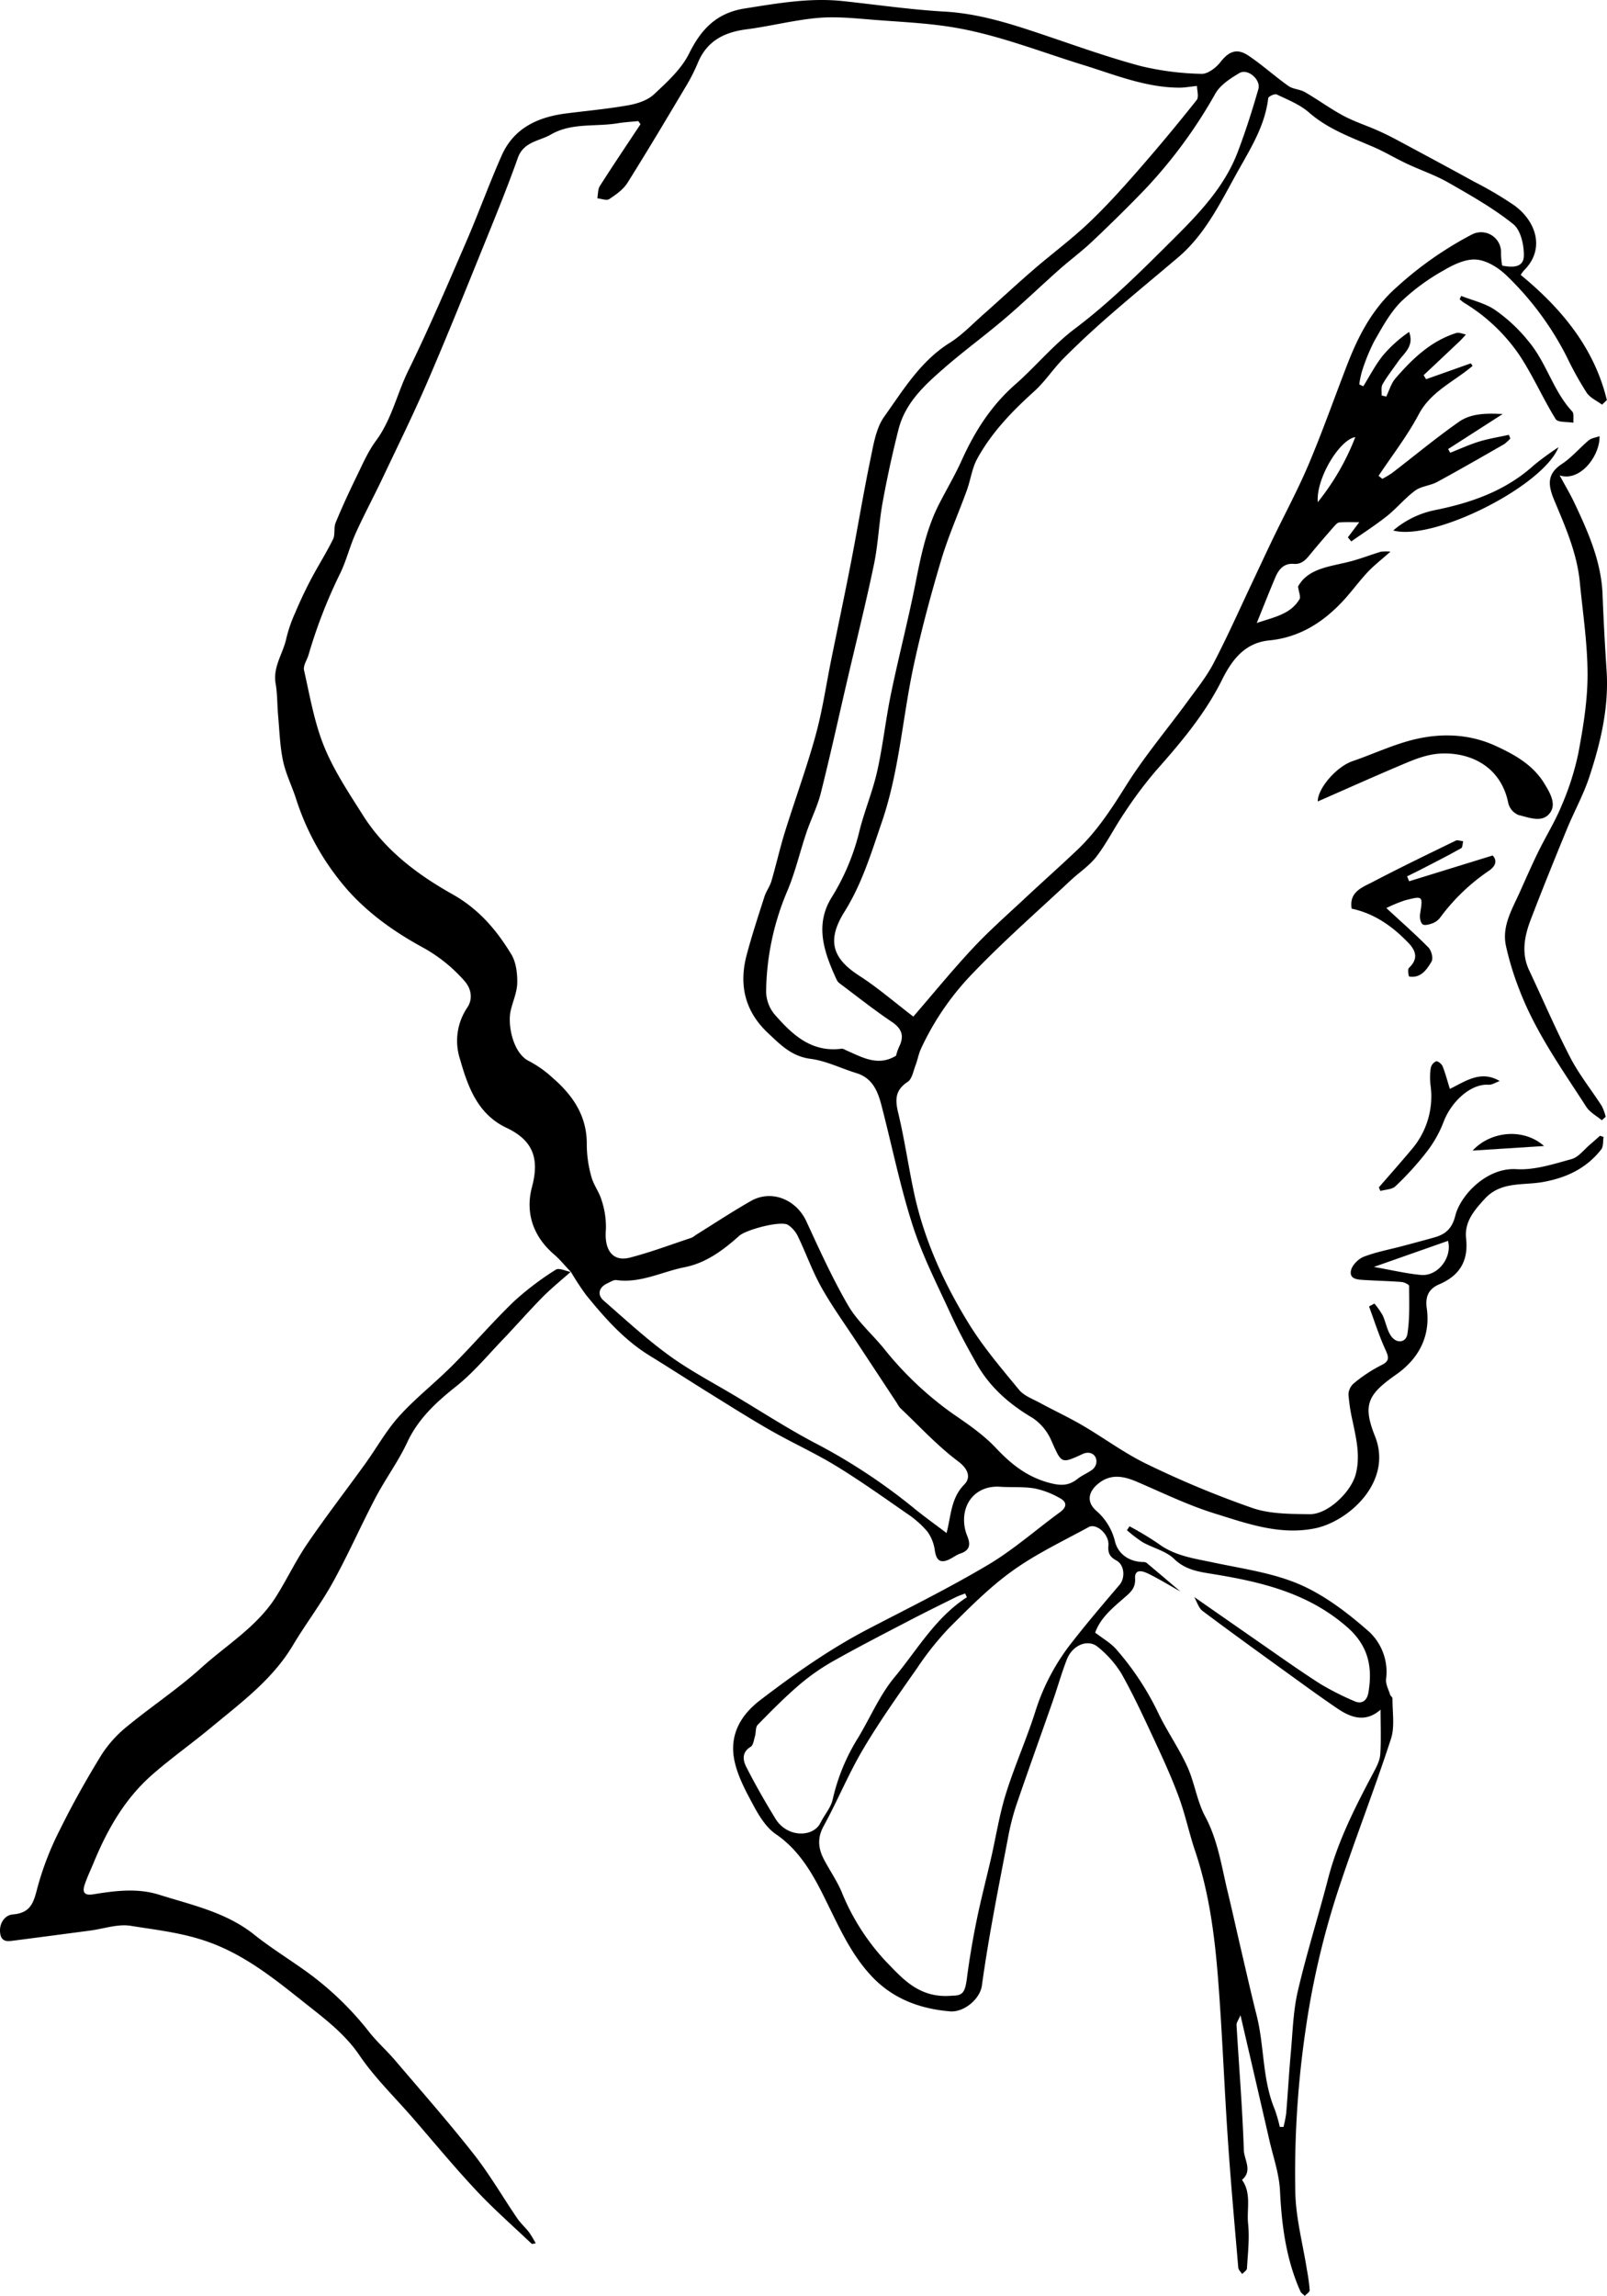<svg id="Layer_1" data-name="Layer 1" xmlns="http://www.w3.org/2000/svg" viewBox="0 0 494.833 706.784">
  <g>
    <path d="M313.537,533.659q10.039,6.99,20.082,13.974c6.201,4.288,12.339,8.679,18.687,12.738a85.413,85.413,0,0,0,10.532,5.339c2.458,1.127,3.944-.355,4.324-2.572,1.351-7.882.057-14.484-6.631-20.307-12.045-10.486-26.445-13.847-41.465-16.282-4.125-.669-8.267-1.246-11.727-4.629-2.501-2.445-6.482-3.327-9.676-5.132a42.092,42.092,0,0,1-4.835-3.694q.39-.601.781-1.202a94.186,94.186,0,0,1,8.836,5.305c5.096,3.829,11.079,4.582,17.024,5.85,8.968,1.913,18.321,3.168,26.613,6.769,7.772,3.376,14.874,8.872,21.311,14.529a16.911,16.911,0,0,1,5.217,14.59c-.161,1.522.746,3.17,1.231,4.739.14.453.758.835.752,1.244-.055,4.154.758,8.616-.475,12.405-4.928,15.145-10.731,30.004-15.766,45.117a253.819,253.819,0,0,0-10.42,43.769,303.409,303.409,0,0,0-3.265,50.818c.186,7.944,2.329,15.841,3.576,23.76a58.736,58.736,0,0,1,.849,6.269c.027.556-.976,1.162-1.506,1.745-.461-.462-1.107-.842-1.356-1.399-4.39-9.848-5.761-20.249-6.278-30.945-.253-5.228-2.083-10.387-3.269-15.562-2.869-12.515-5.779-25.021-8.899-38.506-.667,1.588-1.258,2.311-1.217,2.997.76,12.851,1.82,25.691,2.247,38.552.098,2.946,2.777,6.338-.559,9.14,2.979,4.162,1.401,9.024,1.876,13.532.477,4.52-.092,9.16-.354,13.738-.034.603-.961,1.155-1.474,1.73-.415-.654-1.14-1.281-1.199-1.966-1.132-13.217-2.325-26.431-3.221-39.666-1.111-16.416-1.718-32.869-3.004-49.27-1.045-13.322-2.76-26.582-7.073-39.364-1.823-5.402-2.984-11.035-4.937-16.383-2.104-5.763-4.652-11.377-7.242-16.946-3.305-7.106-6.58-14.25-10.402-21.079a31.837,31.837,0,0,0-7.358-8.367c-3.065-2.586-7.828-.579-9.554,3.858-1.654,4.252-2.882,8.669-4.388,12.981-3.721,10.652-7.564,21.262-11.206,31.941a74.243,74.243,0,0,0-2.523,9.996c-2.894,15.112-5.933,30.2-8.039,45.454-.577,4.18-5.545,8.309-9.842,7.943-9.382-.798-17.758-3.926-24.345-11.064-5.517-5.978-8.973-13.092-12.51-20.323-4.207-8.6-8.319-17.394-16.785-23.195-2.928-2.006-5.09-5.525-6.835-8.766-2.429-4.513-5.006-9.249-5.951-14.189-1.422-7.44,1.806-13.522,7.953-18.227,10.611-8.122,21.48-15.789,33.365-21.974,12.383-6.444,24.928-12.636,36.914-19.761,7.811-4.643,14.717-10.799,22.102-16.176,2.187-1.592,2.108-3.146.006-4.28a26.111,26.111,0,0,0-7.794-3.019c-3.507-.592-7.157-.284-10.735-.524-6.355-.427-11.069,3.85-11.034,10.312a12.728,12.728,0,0,0,.911,4.659c1.073,2.613,1.086,4.533-2.039,5.584-1.282.431-2.39,1.351-3.642,1.902-2.599,1.143-3.764.133-4.212-2.712a12.918,12.918,0,0,0-2.295-5.927,30.244,30.244,0,0,0-6.384-5.612c-7.177-4.991-14.316-10.067-21.768-14.621-6.44-3.936-13.366-7.069-19.935-10.807-6.165-3.508-12.165-7.307-18.196-11.046-6.451-3.999-12.824-8.125-19.286-12.108-7.834-4.828-13.802-11.603-19.515-18.62a79.318,79.318,0,0,1-4.715-7.203l.049.106c-1.763-1.847-3.391-3.849-5.313-5.512-6.429-5.564-8.79-12.859-6.711-20.651,2.324-8.715.416-14.329-7.851-18.246-8.722-4.132-11.794-12.286-14.283-21.05a18.261,18.261,0,0,1,2.29-16.071c1.715-2.671,1.141-5.851-1.09-8.26a47.6,47.6,0,0,0-12.288-9.918c-8.592-4.667-16.631-10.212-23.342-17.679a79.116,79.116,0,0,1-16.17-28.583c-1.276-3.842-3.12-7.548-3.937-11.476-.946-4.544-1.082-9.262-1.501-13.91-.293-3.262-.2-6.582-.76-9.793-.904-5.179,2.302-9.26,3.293-13.919a42.974,42.974,0,0,1,2.661-7.747c1.476-3.473,3.068-6.909,4.822-10.25,2.216-4.221,4.792-8.259,6.901-12.529.724-1.465.157-3.539.793-5.081,1.992-4.828,4.186-9.579,6.475-14.275,1.822-3.737,3.496-7.648,5.946-10.955,4.833-6.521,6.443-14.429,9.924-21.526,6.368-12.982,12.045-26.31,17.801-39.584C93.127,107.775,96.39,98.696,100.285,89.896c3.762-8.501,11.197-11.862,19.937-12.968,6.383-.808,12.806-1.389,19.131-2.519,2.749-.491,5.859-1.505,7.817-3.337,4.04-3.78,8.444-7.761,10.83-12.584,3.745-7.568,8.522-12.498,17.117-13.855,10.034-1.584,20.001-3.367,30.214-2.281,10.431,1.109,20.837,2.643,31.297,3.233,10.843.611,20.89,3.908,31.001,7.32,9.787,3.302,19.533,6.804,29.499,9.465A87.058,87.058,0,0,0,315.752,64.75c1.921.083,4.469-1.84,5.812-3.561,2.618-3.356,5.078-4.461,8.725-2.007,4.249,2.859,8.072,6.345,12.258,9.307,1.421,1.006,3.529.995,5.071,1.885,4.001,2.311,7.75,5.073,11.814,7.257,3.335,1.792,6.997,2.969,10.476,4.503,2.107.929,4.175,1.959,6.205,3.047,7.909,4.24,15.821,8.475,23.68,12.806a112.13,112.13,0,0,1,12.368,7.307c6.664,4.885,9.528,13.427,2.909,19.976a11.59,11.59,0,0,0-1.001,1.374c12.617,10.392,22.648,22.471,26.53,38.544l-1.481,1.406c-1.608-1.203-3.679-2.097-4.73-3.672a100.611,100.611,0,0,1-6.075-10.937,92.941,92.941,0,0,0-18.595-25.139c-2.468-2.399-6.084-4.664-9.336-4.918-3.284-.256-7.064,1.562-10.098,3.363a64.617,64.617,0,0,0-13.084,9.621c-3.398,3.434-5.815,7.928-8.252,12.19a59.005,59.005,0,0,0-3.751,9.22,27.395,27.395,0,0,0-.838,4.044q.622.282,1.244.563c1.972-3.159,3.684-6.527,5.991-9.419a40.722,40.722,0,0,1,8.103-7.31c1.658,4.414-1.546,6.486-3.391,9.136-1.61,2.312-3.368,4.537-4.77,6.968-.522.905-.218,2.287-.291,3.451l1.415.358c.922-1.88,1.502-4.055,2.826-5.587,5.195-6.011,10.88-11.501,18.713-13.986.869-.276,2.002.282,3.012.454-.655.701-1.275,1.439-1.97,2.098q-5.513,5.224-11.056,10.416.371.627.741,1.254l13.784-4.89q.271.392.543.784c-5.644,4.829-12.83,7.818-16.584,14.919-3.505,6.631-8.192,12.637-12.359,18.919q.566.47,1.133.939a28.847,28.847,0,0,0,3.021-1.798c6.854-5.258,13.505-10.8,20.573-15.749,3.917-2.744,8.821-2.633,13.479-2.411q-8.398,5.392-16.796,10.785.323.57.645,1.139c2.967-1.168,5.877-2.52,8.916-3.451,2.978-.912,6.087-1.394,9.138-2.065l.461,1.127a12.223,12.223,0,0,1-1.972,1.783c-6.836,3.916-13.661,7.857-20.589,11.606-2.114,1.144-4.865,1.268-6.748,2.647-3.114,2.282-5.611,5.391-8.642,7.807-3.522,2.807-7.339,5.244-11.027,7.841q-.525-.624-1.049-1.247c1.241-1.65,2.482-3.3,3.504-4.66-2.013,0-4.086-.101-6.138.063-.602.048-1.228.775-1.7,1.316-2.373,2.714-4.739,5.437-7.027,8.223-1.415,1.722-2.712,3.43-5.325,3.218-2.953-.239-4.577,1.645-5.605,4.051-1.873,4.385-3.607,8.829-5.765,14.149,5.494-1.855,10.396-2.71,13.168-7.327.429-.714-.209-2.068-.459-3.902,3.243-5.835,10.199-6.118,16.469-7.819,3.048-.827,6.009-1.973,9.034-2.892a13.648,13.648,0,0,1,2.956-.028c-2.736,2.43-5.03,4.196-6.992,6.276-2.513,2.664-4.673,5.658-7.136,8.373-6.252,6.892-13.671,11.746-23.188,12.679-7.68.752-11.576,6.157-14.612,12.249-5.251,10.536-12.742,19.341-20.458,28.063a126.945,126.945,0,0,0-9.513,12.741c-2.997,4.395-5.379,9.234-8.596,13.446-2.193,2.87-5.402,4.951-8.083,7.463-10.019,9.39-20.387,18.449-29.878,28.347a83.875,83.875,0,0,0-16.148,23.479c-.711,1.579-.993,3.346-1.62,4.97-.694,1.797-1.08,4.255-2.44,5.149-3.839,2.525-3.908,5.412-2.927,9.483,1.954,8.103,3.122,16.391,4.864,24.549,3.101,14.522,9.187,27.908,16.916,40.436,4.452,7.217,10.04,13.767,15.456,20.336,1.529,1.855,4.209,2.809,6.445,4.023,4.32,2.345,8.793,4.421,13.034,6.896,6.734,3.929,13.053,8.676,20.051,12.022a301.598,301.598,0,0,0,32.352,13.449c5.45,1.864,11.686,1.807,17.577,1.892,5.681.082,12.845-6.929,14.236-12.423,1.402-5.54.141-10.759-.962-16.075a55.828,55.828,0,0,1-1.309-8.391,4.766,4.766,0,0,1,1.684-3.428,45.722,45.722,0,0,1,8.311-5.496c2.766-1.313,2.457-2.488,1.372-4.86-1.963-4.291-3.384-8.829-5.031-13.264q.824-.456,1.647-.912a24.542,24.542,0,0,1,2.528,3.587c.987,2.082,1.32,4.552,2.594,6.4,1.671,2.424,4.606,2.123,5.043-.626.769-4.839.54-9.847.525-14.783-.001-.424-1.504-1.147-2.351-1.214-3.776-.299-7.57-.37-11.352-.605-1.965-.122-4.691-.147-4.214-2.835.295-1.662,2.253-3.663,3.931-4.318,3.8-1.484,7.89-2.219,11.858-3.276,3.335-.889,6.673-1.77,9.993-2.714,3.427-.974,5.38-2.745,6.374-6.705,1.557-6.208,9.62-14.832,18.758-14.277,5.608.341,11.458-1.565,17.023-3.102,2.162-.597,3.847-2.943,5.729-4.517,1.03-.861,2.016-1.775,3.021-2.664l1.103.364c-.217,1.298-.009,2.926-.719,3.84-4.563,5.87-10.836,8.788-18.048,10.053-6.084,1.067-12.836-.252-17.757,5.099-3.235,3.518-6.372,7.115-5.804,12.245.764,6.898-1.957,11.421-8.269,14.13-3.13,1.343-4.374,3.58-3.838,7.391,1.208,8.582-2.476,15.497-9.351,20.331-8.705,6.121-10.53,9.185-6.587,19.063,5.597,14.021-8.209,26.298-18.575,28.359-10.826,2.153-20.846-1.51-30.783-4.59-8.21-2.545-16.032-6.367-23.963-9.77-4.282-1.837-8.33-2.551-12.195.832-2.982,2.61-3.192,5.664-.171,8.217a18.172,18.172,0,0,1,5.675,9.548c1.03,3.729,4.391,6.046,8.628,6.112a1.787,1.787,0,0,1,1.051.264c3.494,2.924,6.962,5.879,10.435,8.826-3.33-1.872-6.591-3.883-10.018-5.553-1.557-.759-4.141-1.579-3.962,1.553.176,3.071-1.55,4.358-3.48,6.045-3.486,3.047-7.17,6.038-8.81,10.593,2.347,1.812,4.684,3.129,6.383,5.019A86.416,86.416,0,0,1,302.632,569.715c2.692,5.51,6.253,10.608,8.789,16.18,2.237,4.918,2.952,10.579,5.481,15.301,3.963,7.402,5.055,15.466,6.974,23.364,1.371,5.644,2.604,11.322,3.926,16.979,1.636,6.999,3.217,14.013,4.973,20.982,2.399,9.522,1.683,19.634,5.56,28.879a46.48,46.48,0,0,1,1.557,5.397l1.131-.008a35.496,35.496,0,0,0,.832-4.157c.518-6.242.863-12.499,1.431-18.735.575-6.326.722-12.779,2.151-18.921,2.711-11.648,6.338-23.079,9.335-34.664,2.979-11.514,8.32-21.964,13.834-32.371.959-1.811,2.056-3.78,2.203-5.742.33-4.404.103-8.849.103-13.859-4.576,4.018-9.022,2.531-13.239-.326-4.905-3.322-9.698-6.811-14.499-10.283-9.053-6.547-18.124-13.072-27.058-19.778C314.879,537.023,314.379,535.114,313.537,533.659ZM143.034,80.252l-.679-.956c-2.106.216-4.23.323-6.315.668-6.872,1.137-14.245-.226-20.573,3.453-3.56,2.07-8.412,2.157-10.206,7.212C102.088,99.569,98.499,108.366,94.931,117.161c-5.719,14.098-11.388,28.222-17.414,42.189-4.339,10.058-9.186,19.899-13.882,29.801-2.709,5.711-5.71,11.287-8.309,17.046-1.771,3.926-2.797,8.195-4.643,12.078a155.321,155.321,0,0,0-9.837,25.233c-.452,1.633-1.74,3.396-1.418,4.823,1.788,7.932,3.166,16.101,6.212,23.565,3.045,7.461,7.652,14.337,11.996,21.202C64.404,303.795,74.381,311.277,85.125,317.308c8.086,4.539,13.589,11.002,18.139,18.525,1.474,2.437,1.871,5.847,1.815,8.795-.054,2.872-1.385,5.706-2.032,8.585-.97,4.312.698,13.105,5.733,15.501a33.597,33.597,0,0,1,7.268,5.179c6.243,5.416,10.569,11.797,10.445,20.584a36.713,36.713,0,0,0,1.415,9.793c.679,2.556,2.473,4.811,3.187,7.364a25.924,25.924,0,0,1,1.279,8.93c-.54,6.272,2.101,9.977,7.389,8.613,6.436-1.66,12.689-4.029,19.012-6.121a6.652,6.652,0,0,0,1.238-.82c5.658-3.514,11.224-7.191,17.005-10.489,6.342-3.619,13.974-.49,17.09,6.265,4.034,8.745,8.026,17.559,12.854,25.869,2.826,4.863,7.302,8.753,10.932,13.166a104.169,104.169,0,0,0,21.499,20.328c4.584,3.132,9.274,6.361,13.044,10.367,4.758,5.056,9.674,8.988,16.63,10.805,3.511.917,5.886.84,8.56-1.275,1.38-1.091,3.087-1.762,4.51-2.808a3.424,3.424,0,0,0,1.262-2.09c.309-2.45-1.862-3.827-4.174-2.762-6.731,3.101-6.496,2.995-9.625-3.975a16.053,16.053,0,0,0-5.786-7.081c-7.23-4.258-13.272-9.538-17.377-16.859-2.765-4.931-5.484-9.909-7.836-15.044-4.132-9.02-8.711-17.936-11.74-27.334-3.898-12.097-6.409-24.639-9.612-36.965-1.134-4.366-2.754-8.45-7.718-9.973-4.742-1.455-9.345-3.785-14.18-4.413-5.794-.753-9.214-4.318-13.026-7.895-7.176-6.733-9.045-14.855-6.598-24.082,1.601-6.036,3.561-11.98,5.469-17.93.535-1.669,1.668-3.152,2.159-4.827,1.468-5.003,2.598-10.107,4.144-15.084,3.087-9.936,6.696-19.722,9.453-29.745,2.128-7.736,3.275-15.742,4.876-23.624,1.996-9.83,4.084-19.643,5.996-29.489,2.079-10.708,3.849-21.479,6.067-32.157.918-4.419,1.696-9.348,4.2-12.86,5.865-8.228,11.169-17.078,20.158-22.711,3.754-2.352,6.9-5.691,10.257-8.656,5.222-4.614,10.322-9.367,15.594-13.922,5.53-4.778,11.437-9.142,16.744-14.149,5.306-5.005,10.227-10.445,15.038-15.938q9.469-10.811,18.405-22.08c.755-.947.103-3.015.103-4.341-2.2.227-3.776.529-5.353.529-10.449-.004-20.078-4.029-29.759-7.014-12.829-3.955-25.381-8.941-38.623-11.327-8.327-1.5-16.871-1.855-25.335-2.509-5.827-.45-11.733-1.124-17.512-.629-7.429.636-14.738,2.562-22.152,3.524-6.768.878-12.039,3.502-14.854,10.058a56.347,56.347,0,0,1-3.272,6.629c-6.096,10.232-12.173,20.478-18.51,30.56-1.295,2.06-3.539,3.648-5.63,5.02-.813.533-2.414-.135-3.656-.256.245-1.276.143-2.773.792-3.792C134.602,92.871,138.846,86.579,143.034,80.252Zm84.01,274.722c6.363-7.354,12.183-14.507,18.474-21.217,5.095-5.434,10.727-10.367,16.175-15.465,5.276-4.937,10.688-9.729,15.919-14.713,6.04-5.756,10.502-12.647,14.937-19.718,5.638-8.99,12.554-17.173,18.834-25.765,2.851-3.9,5.927-7.725,8.148-11.977,4.276-8.19,8.02-16.659,11.977-25.015,2.066-4.362,4.089-8.744,6.183-13.092,3.71-7.705,7.788-15.253,11.112-23.12,4.257-10.076,7.895-20.412,11.845-30.618,3.47-8.969,7.781-17.27,15.238-23.856A110.209,110.209,0,0,1,399.098,114.178a6.14,6.14,0,0,1,8.905,5.928,28.628,28.628,0,0,0,.345,3.675c3.021.591,6.606.753,6.689-2.993.073-3.309-.952-7.915-3.249-9.758-6.116-4.907-13.064-8.834-19.909-12.752-4.096-2.345-8.652-3.876-12.943-5.896-3.464-1.631-6.763-3.629-10.274-5.144-6.899-2.978-13.948-5.485-19.791-10.601-2.803-2.454-6.528-3.902-9.957-5.552-.583-.281-2.526.633-2.586,1.142-.928,7.952-4.88,14.598-8.712,21.36-5.553,9.799-10.219,20.183-19.068,27.696-7.115,6.041-14.332,11.964-21.363,18.1-4.763,4.157-9.407,8.469-13.868,12.947-3.194,3.206-5.692,7.139-9.037,10.153-6.826,6.151-13.149,12.696-17.568,20.775-1.606,2.937-2.029,6.5-3.191,9.705-2.586,7.131-5.701,14.096-7.865,21.348-3.172,10.627-6.063,21.366-8.417,32.2-3.506,16.137-4.466,32.741-9.891,48.573-3.247,9.476-6.111,19.004-11.464,27.549-5.468,8.729-3.984,14.311,4.553,19.793C216.026,346.016,221.087,350.427,227.045,354.974Zm-5.322,12.039a18.336,18.336,0,0,1,.889-2.628c1.667-3.297,1.041-5.614-2.189-7.784-5.508-3.701-10.717-7.848-16.036-11.828a3.129,3.129,0,0,1-.949-1.137c-3.793-8.271-6.908-16.748-1.522-25.392a69.552,69.552,0,0,0,8.521-20.341c1.543-6.225,4.08-12.212,5.482-18.46,1.77-7.889,2.616-15.981,4.256-23.903,2.358-11.393,5.303-22.667,7.559-34.079,1.638-8.284,3.307-16.497,7.15-24.088,2.297-4.537,4.929-8.916,7.01-13.546,4.005-8.91,9.087-16.919,16.528-23.448,6.285-5.514,11.679-12.134,18.319-17.134,11.003-8.284,20.635-17.949,30.325-27.596,7.965-7.93,15.775-16.07,19.867-26.829,2.413-6.346,4.482-12.839,6.355-19.366.847-2.951-3.295-6.446-5.83-4.944-2.77,1.641-5.873,3.637-7.399,6.299a149.518,149.518,0,0,1-21.614,29.428c-5.298,5.528-10.783,10.884-16.344,16.148-3.226,3.054-6.831,5.704-10.158,8.657-5.61,4.981-11.021,10.191-16.726,15.058-6.009,5.126-12.409,9.797-18.374,14.971-6.116,5.304-12.246,10.815-14.348,19.092q-2.834,11.158-4.903,22.505c-1.145,6.305-1.354,12.791-2.658,19.055-2.494,11.975-5.478,23.849-8.25,35.766-2.691,11.564-5.231,23.166-8.131,34.678-1.051,4.172-3.059,8.095-4.44,12.195-1.973,5.857-3.376,11.936-5.734,17.626a81.402,81.402,0,0,0-6.662,31.202,11.315,11.315,0,0,0,2.434,6.907c5.44,6.264,11.38,12.006,20.813,10.767.439-.058.944.291,1.401.49C211.316,367.506,216.16,370.424,221.723,367.013Zm17.353,289.37c3.164-.023,3.899-.979,4.471-5.386.776-5.98,1.793-11.94,2.998-17.849,1.307-6.405,2.975-12.736,4.438-19.11,1.522-6.63,2.56-13.406,4.58-19.878,2.717-8.704,6.502-17.075,9.214-25.78a66.548,66.548,0,0,1,11.48-21.244c4.598-5.891,9.467-11.574,14.312-17.267,1.748-2.054,1.531-6.058-.952-7.425-2.03-1.118-2.713-2.247-2.498-4.66.303-3.396-3.707-6.95-6.063-5.663-7.904,4.317-16.144,8.209-23.422,13.426-7.023,5.034-13.229,11.293-19.38,17.429a91.213,91.213,0,0,0-9.974,12.462c-5.739,8.206-11.566,16.389-16.661,24.993-4.529,7.65-7.923,15.964-12.203,23.774-2.017,3.68-1.638,6.896.117,10.255,1.746,3.34,3.947,6.473,5.412,9.924a69.369,69.369,0,0,0,13.698,21.509C223.898,651.325,229.026,657.333,239.076,656.383Zm-1.797-142.421c1.409-5.413,1.326-10.745,5.456-14.941,1.998-2.03,1.411-4.652-1.894-7.129-6.445-4.829-11.973-10.883-17.863-16.447a6.709,6.709,0,0,1-.827-1.244q-6.17-9.36-12.338-18.722c-3.728-5.68-7.733-11.206-11.054-17.115-2.807-4.994-4.727-10.48-7.22-15.661a8.905,8.905,0,0,0-3.068-3.596c-2.261-1.405-12.942,1.474-15.061,3.377-4.886,4.386-10.234,8.353-16.759,9.64-6.982,1.377-13.56,4.989-21.018,3.967-.868-.119-1.879.576-2.781.989-2.637,1.207-3.252,3.508-1.15,5.337,6.584,5.731,13.018,11.698,20.059,16.821,6.43,4.679,13.554,8.409,20.407,12.499,8.558,5.108,16.94,10.57,25.786,15.125a180.282,180.282,0,0,1,29.937,19.985C230.881,509.238,233.993,511.479,237.279,513.962Zm6.257,19.766-.544-1.165c-.968.383-1.969.698-2.897,1.159-4.752,2.359-9.516,4.698-14.22,7.152-7.762,4.05-15.559,8.044-23.185,12.34a66.906,66.906,0,0,0-10.61,7.35c-4.543,3.884-8.766,8.154-12.951,12.43-.721.737-.501,2.347-.847,3.515-.34,1.15-.524,2.789-1.338,3.277-2.809,1.682-2.357,4.168-1.351,6.154,2.754,5.439,5.811,10.738,8.985,15.948,3.606,5.918,11.631,5.816,13.862,1.301,1.219-2.466,3.248-4.714,3.792-7.297a61.282,61.282,0,0,1,7.859-18.984c3.717-6.196,6.605-13.057,11.157-18.547C228.302,549.853,233.887,539.941,243.536,533.728Zm125.322-101.688c5.34.94,9.864,2.03,14.449,2.466,5.23.497,9.745-5.369,8.374-10.494ZM363.141,176.575c-4.906.821-12.138,12.8-11.558,20.03A74.922,74.922,0,0,0,363.141,176.575Z" transform="translate(54.191 -42.018)"/>
    <path d="M121.588,433.517c-2.915,2.596-5.976,5.049-8.713,7.823-4.262,4.319-8.254,8.904-12.453,13.287-4.588,4.788-8.885,9.974-14.033,14.078-6.188,4.932-11.756,9.977-15.195,17.354-2.749,5.897-6.699,11.222-9.737,17.001-4.527,8.611-8.438,17.553-13.144,26.06-3.702,6.692-8.397,12.826-12.316,19.407-6.281,10.547-15.957,17.633-25.119,25.245-5.978,4.967-12.353,9.469-18.197,14.583-8.335,7.294-13.729,16.698-17.925,26.834-.951,2.298-2.033,4.55-2.837,6.898-.776,2.266-.36,3.575,2.622,3.09,6.746-1.096,13.597-1.975,20.27.129C4.931,628.496,15.449,630.697,24.094,637.602c5.086,4.062,10.677,7.488,15.973,11.295a95.78,95.78,0,0,1,19.436,18.687c2.418,3.074,5.396,5.7,7.939,8.683,8.155,9.569,16.472,19.017,24.239,28.895,4.915,6.251,8.924,13.21,13.42,19.797,1.043,1.527,2.479,2.78,3.613,4.253a35.018,35.018,0,0,1,2.059,3.417c-.822.097-1.147.232-1.251.134-5.745-5.462-11.724-10.707-17.135-16.484-6.773-7.231-13.082-14.897-19.584-22.381-5.496-6.327-11.612-12.235-16.286-19.121-4.384-6.458-10.342-11.003-16.146-15.593C30.727,651.557,21.3,643.687,9.099,639.54c-7.643-2.598-15.353-3.426-23.053-4.662-3.974-.638-8.297.913-12.463,1.464-7.722,1.021-15.442,2.05-23.168,3.039-1.972.252-4.16.763-4.554-2.256-.399-3.063,1.524-5.566,3.846-5.745,5.528-.428,6.457-3.62,7.613-8.188a92.291,92.291,0,0,1,6.935-17.902c3.847-7.808,8.127-15.429,12.677-22.851a36.586,36.586,0,0,1,7.869-8.824c7.516-6.21,15.734-11.61,22.945-18.136,7.872-7.125,17.291-12.724,23.098-21.983,3.348-5.339,6.067-11.09,9.614-16.283,5.706-8.354,11.896-16.376,17.817-24.584,3.522-4.883,6.48-10.255,10.49-14.684,5.033-5.559,11.034-10.23,16.345-15.555,6.436-6.453,12.381-13.404,18.941-19.721a89.183,89.183,0,0,1,12.9-9.777c.976-.645,3.082.423,4.677.716C121.637,433.622,121.588,433.517,121.588,433.517Z" transform="translate(54.191 -42.018)"/>
    <path d="M439.049,386.893c-1.611-1.353-3.671-2.416-4.76-4.105-7.478-11.595-15.549-22.882-20.552-35.878a91.221,91.221,0,0,1-4.22-13.744c-1.286-6.062,1.913-11.237,4.273-16.501,1.853-4.131,3.664-8.284,5.654-12.35,2.361-4.824,5.23-9.427,7.258-14.38a83.755,83.755,0,0,0,5.136-16.149c1.485-7.952,2.824-16.075,2.818-24.123-.007-9.486-1.469-18.975-2.39-28.455-.85-8.744-4.311-16.723-7.661-24.689-1.895-4.506-2.954-8.325,2.125-11.651,3.051-1.998,5.468-4.947,8.302-7.31.819-.683,2.098-.816,3.313-1.254.157,6.04-5.975,14.127-12.282,12.066,1.73,3.207,3.301,5.825,4.596,8.573,4.222,8.96,8.233,17.982,8.618,28.147.294,7.78.724,15.558,1.236,23.327.75,11.368-1.822,22.217-5.333,32.837-1.825,5.519-4.698,10.683-6.917,16.081-3.776,9.188-7.507,18.397-11.063,27.672-1.968,5.132-3.042,10.403-.505,15.773,4.232,8.959,8.119,18.093,12.681,26.878,2.712,5.222,6.477,9.892,9.676,14.869a15.26,15.26,0,0,1,1.183,3.302Z" transform="translate(54.191 -42.018)"/>
    <path d="M351.587,288.742c-.096-3.891,5.663-10.676,10.705-12.402,6.518-2.231,12.833-5.267,19.501-6.799,8.224-1.889,16.676-1.522,24.553,2.098,5.881,2.703,11.515,5.814,15.07,11.692,1.727,2.855,3.631,6.143,1.745,8.834-2.346,3.348-6.493,1.515-9.753.762a5.38,5.38,0,0,1-3.147-3.594c-2.056-10.481-10.376-15.367-19.693-15.367-4.268,0-7.998,1.337-11.703,2.89C369.664,280.714,360.564,284.812,351.587,288.742Z" transform="translate(54.191 -42.018)"/>
    <path d="M405.433,305.377c1.569,1.706.766,3.358-1.07,4.646A61.433,61.433,0,0,0,389.376,324.356a5.425,5.425,0,0,1-2.287,1.832c-1.024.398-2.614.857-3.237.368-.695-.544-.926-2.179-.757-3.243.869-5.499.917-5.563-4.691-4.116a45.412,45.412,0,0,0-5.71,2.358c4.675,4.325,8.986,8.103,12.992,12.181.905.922,1.497,3.335.931,4.287-1.471,2.474-3.262,5.184-6.874,4.618-.196-.031-.551-2.209-.111-2.623,2.888-2.721,2.306-5.179-.138-7.728-4.889-5.099-10.466-9.056-17.481-10.543-.841-5.203,3.28-6.543,6.47-8.214,8.425-4.411,16.995-8.546,25.548-12.706.606-.295,1.544.093,2.327.163-.2.741-.167,1.894-.636,2.158-3.728,2.1-7.546,4.041-11.348,6.01-1.749.906-3.521,1.767-5.282,2.648q.31.755.621,1.509Z" transform="translate(54.191 -42.018)"/>
    <path d="M392.255,377.243c4.941-2.449,9.52-5.818,15.347-2.441-1.158.408-2.344,1.231-3.469,1.155-5.399-.367-11.501,5.163-13.88,11.611a36.191,36.191,0,0,1-5.322,9.293,93.17,93.17,0,0,1-9.439,10.351c-1.044,1.003-3.062.991-4.635,1.443l-.464-1.107c3.354-3.874,6.763-7.701,10.049-11.632a25.064,25.064,0,0,0,5.849-19.932,19.282,19.282,0,0,1,.088-5.208,2.899,2.899,0,0,1,1.648-2.036c.52-.135,1.701.816,1.989,1.526C390.88,372.398,391.45,374.649,392.255,377.243Z" transform="translate(54.191 -42.018)"/>
    <path d="M395.751,133.118c3.44,1.356,7.209,2.209,10.236,4.194a49.154,49.154,0,0,1,10.46,9.741c5.596,6.639,7.581,15.291,13.46,21.605.644.691.291,2.311.401,3.5-1.88-.338-4.798-.032-5.47-1.118-4.018-6.486-7.079-13.587-11.313-19.912a55.185,55.185,0,0,0-16.979-15.954,12.403,12.403,0,0,1-1.272-1.039Z" transform="translate(54.191 -42.018)"/>
    <path d="M374.82,205.326a28.427,28.427,0,0,1,12.729-6.247c11.115-2.214,21.865-5.922,30.58-13.847a90.287,90.287,0,0,1,7.579-5.541C420.867,191.804,387.11,208.677,374.82,205.326Z" transform="translate(54.191 -42.018)"/>
    <path d="M399.251,396.223c5.836-6.247,15.963-6.843,22.008-1.403C413.858,395.292,406.784,395.743,399.251,396.223Z" transform="translate(54.191 -42.018)"/>
  </g>
</svg>
